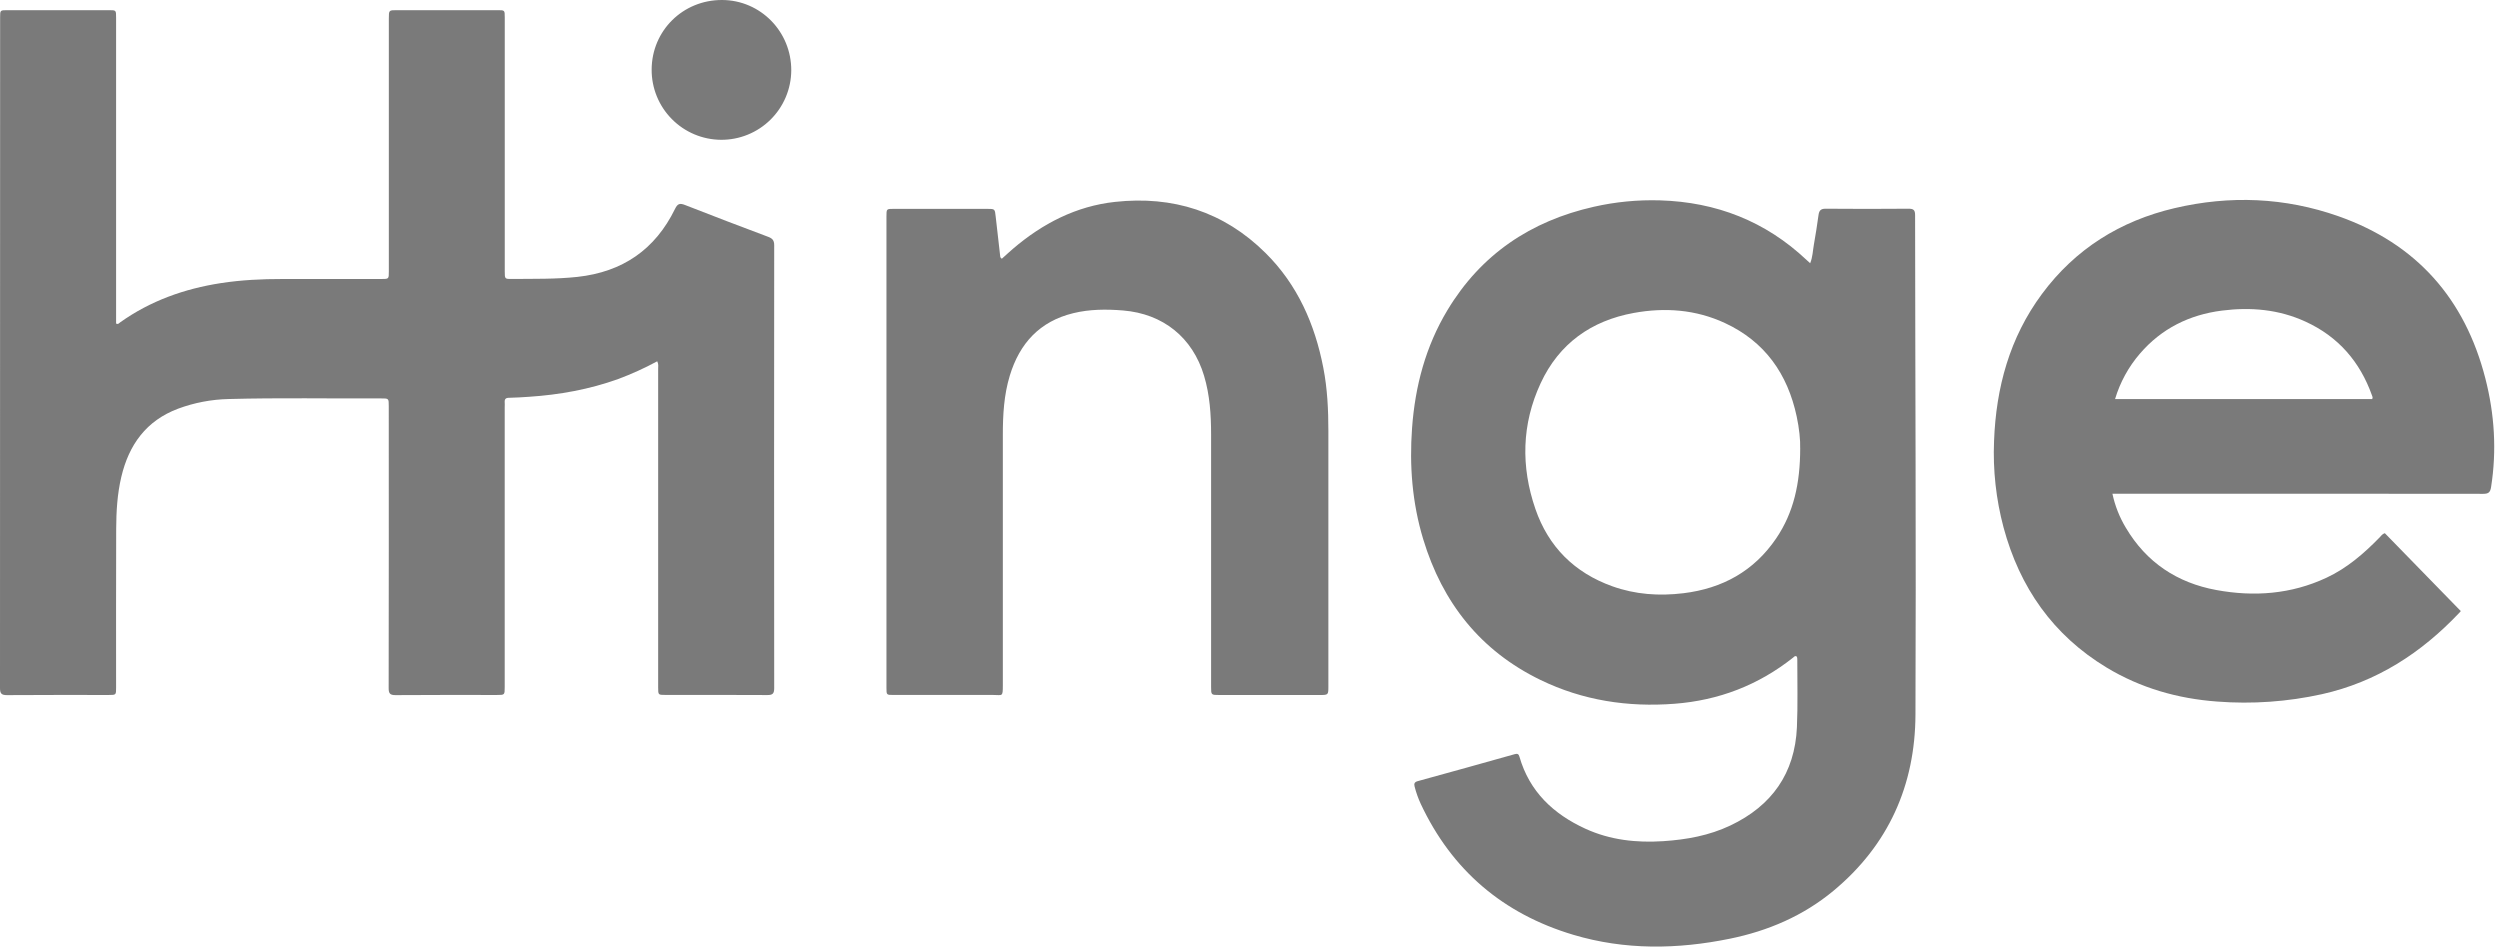 <svg width="103" height="39" viewBox="0 0 103 39" fill="none" xmlns="http://www.w3.org/2000/svg">
<path d="M27.078 14.885C26.56 15.166 26.024 15.409 25.472 15.615C24.282 16.043 23.051 16.265 21.791 16.348C21.519 16.366 21.246 16.384 20.972 16.389C20.835 16.389 20.784 16.443 20.794 16.575C20.8 16.641 20.794 16.708 20.794 16.774V28.306C20.794 28.633 20.794 28.633 20.469 28.633C19.079 28.633 17.688 28.628 16.296 28.639C16.069 28.639 16.012 28.573 16.013 28.351C16.019 24.477 16.02 20.604 16.017 16.73C16.017 16.416 16.017 16.413 15.7 16.415C13.607 16.425 11.513 16.383 9.421 16.44C8.71 16.456 8.007 16.59 7.34 16.837C6.024 17.331 5.311 18.322 4.997 19.653C4.832 20.356 4.79 21.071 4.787 21.788C4.778 23.968 4.784 26.149 4.783 28.329C4.783 28.632 4.783 28.633 4.48 28.633C3.082 28.633 1.683 28.629 0.286 28.639C0.059 28.639 0 28.571 0 28.349C0.005 19.138 0.007 9.928 0.005 0.717C0.005 0.423 0.005 0.419 0.3 0.419C1.698 0.419 3.096 0.419 4.494 0.419C4.783 0.419 4.783 0.422 4.783 0.719C4.783 4.837 4.783 8.955 4.783 13.072V13.329C4.869 13.377 4.905 13.313 4.949 13.282C6.197 12.394 7.597 11.896 9.102 11.664C9.946 11.534 10.792 11.494 11.643 11.495C12.996 11.497 14.35 11.497 15.703 11.495C16.02 11.495 16.02 11.495 16.02 11.184V0.763C16.02 0.42 16.02 0.419 16.353 0.419C17.736 0.419 19.119 0.419 20.502 0.419C20.795 0.419 20.796 0.419 20.796 0.715V11.182C20.796 11.495 20.796 11.498 21.109 11.493C22.003 11.484 22.897 11.505 23.789 11.408C25.648 11.205 26.994 10.282 27.812 8.604C27.92 8.382 28.015 8.364 28.231 8.449C29.365 8.895 30.505 9.327 31.646 9.756C31.822 9.821 31.897 9.901 31.897 10.102C31.891 16.186 31.891 22.27 31.897 28.354C31.897 28.582 31.828 28.638 31.609 28.636C30.211 28.627 28.812 28.632 27.415 28.631C27.117 28.631 27.116 28.631 27.116 28.321C27.116 23.945 27.116 19.568 27.116 15.192C27.116 15.102 27.139 15.004 27.078 14.885Z" fill="#7A7A7A"/>
<path d="M74.007 27.034C73.944 27.017 73.91 27.065 73.874 27.095C72.442 28.23 70.811 28.856 68.99 28.995C67.067 29.142 65.214 28.86 63.47 28.015C60.99 26.812 59.428 24.828 58.636 22.215C58.184 20.721 58.063 19.19 58.177 17.635C58.303 15.907 58.736 14.273 59.633 12.781C61.017 10.479 63.067 9.106 65.665 8.519C66.56 8.316 67.477 8.228 68.394 8.255C70.709 8.325 72.736 9.112 74.431 10.711C74.474 10.752 74.518 10.79 74.579 10.845C74.684 10.59 74.686 10.331 74.731 10.083C74.806 9.677 74.864 9.268 74.923 8.859C74.948 8.681 75.011 8.597 75.217 8.599C76.355 8.61 77.494 8.608 78.635 8.599C78.836 8.599 78.902 8.654 78.902 8.86C78.907 15.719 78.946 22.578 78.917 29.438C78.906 32.349 77.807 34.82 75.533 36.705C74.29 37.735 72.842 38.354 71.269 38.675C69.11 39.115 66.949 39.149 64.822 38.514C61.931 37.651 59.817 35.858 58.532 33.114C58.427 32.886 58.343 32.648 58.281 32.404C58.249 32.284 58.281 32.217 58.414 32.182C59.745 31.817 61.076 31.447 62.405 31.072C62.512 31.042 62.568 31.059 62.6 31.173C63.013 32.615 64.002 33.541 65.322 34.145C66.336 34.609 67.417 34.729 68.527 34.656C69.486 34.593 70.419 34.425 71.292 34.01C72.998 33.2 73.948 31.862 74.033 29.964C74.074 29.041 74.046 28.116 74.049 27.192C74.043 27.142 74.06 27.078 74.007 27.034ZM74.167 18.465C74.178 18.137 74.128 17.645 74.024 17.16C73.65 15.408 72.715 14.073 71.064 13.308C69.865 12.752 68.597 12.659 67.313 12.893C65.556 13.213 64.231 14.158 63.474 15.79C62.692 17.474 62.657 19.224 63.258 20.968C63.795 22.527 64.867 23.595 66.425 24.154C67.374 24.495 68.357 24.562 69.355 24.441C70.958 24.247 72.261 23.532 73.178 22.183C73.901 21.117 74.168 19.911 74.168 18.467L74.167 18.465Z" fill="#7A7A7A"/>
<path d="M87.032 20.342C87.137 20.836 87.323 21.309 87.584 21.742C88.43 23.172 89.698 24.012 91.313 24.309C92.867 24.595 94.392 24.482 95.842 23.807C96.692 23.412 97.391 22.808 98.04 22.142C98.101 22.08 98.148 22 98.255 21.967L101.359 25.151C101.412 25.173 101.359 25.209 101.32 25.251C99.754 26.905 97.914 28.098 95.665 28.6C94.248 28.913 92.794 29.016 91.348 28.904C89.722 28.785 88.193 28.348 86.794 27.504C84.582 26.167 83.211 24.201 82.545 21.726C82.237 20.567 82.105 19.369 82.155 18.171C82.237 15.967 82.797 13.909 84.127 12.114C85.504 10.254 87.357 9.1 89.594 8.575C91.869 8.042 94.135 8.131 96.342 8.908C99.555 10.039 101.554 12.305 102.396 15.588C102.774 17.061 102.871 18.558 102.632 20.07C102.599 20.283 102.525 20.346 102.31 20.346C97.325 20.34 92.34 20.339 87.355 20.342H87.032ZM87.14 16.442H97.733C97.77 16.376 97.741 16.335 97.727 16.295C97.233 14.905 96.338 13.87 94.989 13.252C93.888 12.746 92.727 12.645 91.54 12.797C90.199 12.969 89.054 13.536 88.166 14.568C87.695 15.114 87.346 15.753 87.14 16.443V16.442Z" fill="#7A7A7A"/>
<path d="M41.278 10.658C41.426 10.525 41.576 10.386 41.731 10.253C42.95 9.209 44.339 8.492 45.938 8.318C48.315 8.058 50.42 8.717 52.139 10.422C53.459 11.73 54.173 13.356 54.522 15.159C54.689 16.018 54.729 16.888 54.729 17.761C54.729 21.264 54.729 24.767 54.729 28.27C54.729 28.633 54.729 28.634 54.367 28.634H50.239C49.898 28.634 49.897 28.634 49.897 28.297C49.897 24.83 49.897 21.364 49.897 17.897C49.897 17.082 49.844 16.275 49.609 15.487C49.136 13.9 47.915 12.925 46.266 12.791C45.574 12.735 44.889 12.739 44.218 12.903C42.838 13.239 42.009 14.143 41.604 15.475C41.363 16.269 41.317 17.085 41.317 17.907C41.317 21.352 41.317 24.796 41.317 28.24C41.317 28.728 41.297 28.631 40.917 28.632C39.55 28.636 38.181 28.632 36.813 28.632C36.522 28.632 36.522 28.632 36.522 28.337C36.522 21.862 36.522 15.387 36.522 8.913C36.522 8.606 36.522 8.605 36.824 8.605H40.662C40.993 8.605 40.988 8.605 41.023 8.928C41.081 9.471 41.146 10.013 41.208 10.555C41.209 10.577 41.216 10.598 41.228 10.617C41.24 10.635 41.258 10.649 41.278 10.658Z" fill="#7A7A7A"/>
<path d="M26.848 2.866C26.853 1.262 28.138 -0.007 29.753 2.96786e-05C31.335 0.007 32.607 1.304 32.6 2.903C32.595 3.665 32.287 4.395 31.744 4.931C31.201 5.467 30.468 5.765 29.705 5.76C28.942 5.754 28.212 5.447 27.677 4.903C27.141 4.36 26.843 3.627 26.848 2.864V2.866Z" fill="#7A7A7A"/>
</svg>
